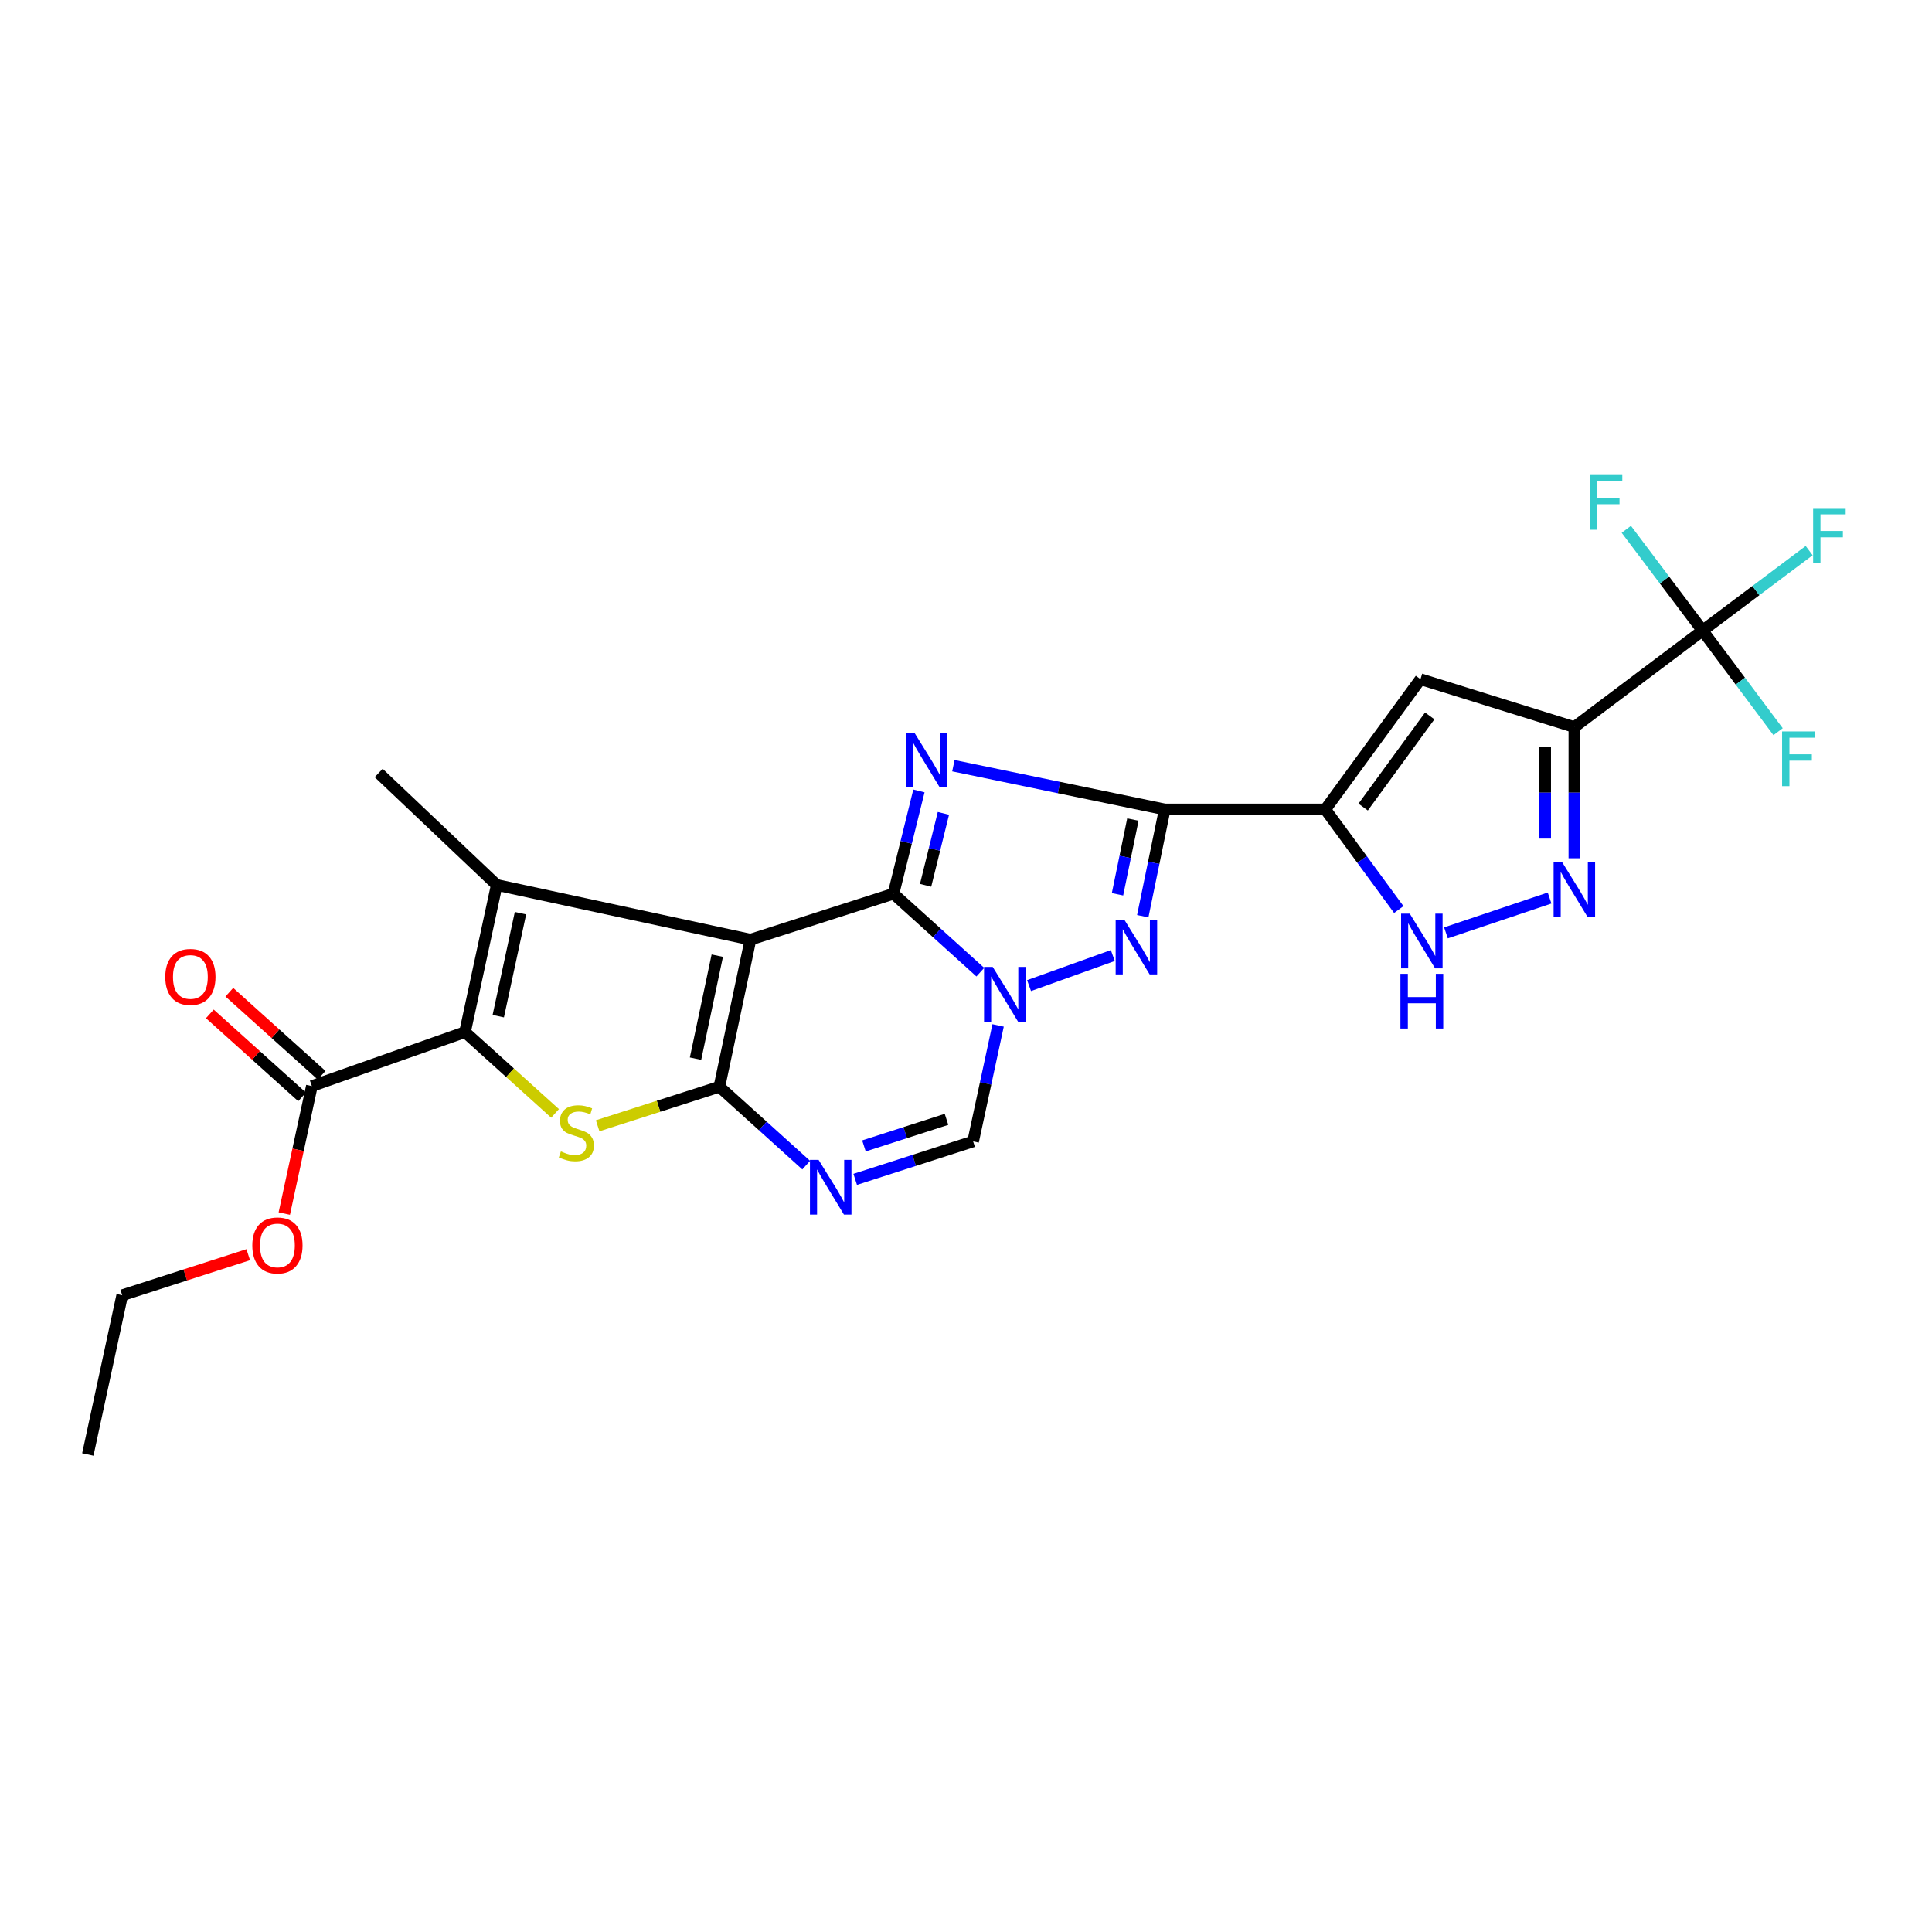 <?xml version='1.0' encoding='iso-8859-1'?>
<svg version='1.1' baseProfile='full'
              xmlns='http://www.w3.org/2000/svg'
                      xmlns:rdkit='http://www.rdkit.org/xml'
                      xmlns:xlink='http://www.w3.org/1999/xlink'
                  xml:space='preserve'
width='1000px' height='1000px' viewBox='0 0 1000 1000'>
<!-- END OF HEADER -->
<rect style='opacity:1.0;fill:#FFFFFF;stroke:none' width='1000' height='1000' x='0' y='0'> </rect>
<path class='bond-0' d='M 462.464,462.601 L 388.442,486.35' style='fill:none;fill-rule:evenodd;stroke:#000000;stroke-width:6px;stroke-linecap:butt;stroke-linejoin:miter;stroke-opacity:1' />
<path class='bond-2' d='M 462.464,462.601 L 469.051,435.995' style='fill:none;fill-rule:evenodd;stroke:#000000;stroke-width:6px;stroke-linecap:butt;stroke-linejoin:miter;stroke-opacity:1' />
<path class='bond-2' d='M 469.051,435.995 L 475.637,409.389' style='fill:none;fill-rule:evenodd;stroke:#0000FF;stroke-width:6px;stroke-linecap:butt;stroke-linejoin:miter;stroke-opacity:1' />
<path class='bond-2' d='M 479.088,458.245 L 483.698,439.621' style='fill:none;fill-rule:evenodd;stroke:#000000;stroke-width:6px;stroke-linecap:butt;stroke-linejoin:miter;stroke-opacity:1' />
<path class='bond-2' d='M 483.698,439.621 L 488.308,420.997' style='fill:none;fill-rule:evenodd;stroke:#0000FF;stroke-width:6px;stroke-linecap:butt;stroke-linejoin:miter;stroke-opacity:1' />
<path class='bond-3' d='M 462.464,462.601 L 484.937,482.899' style='fill:none;fill-rule:evenodd;stroke:#000000;stroke-width:6px;stroke-linecap:butt;stroke-linejoin:miter;stroke-opacity:1' />
<path class='bond-3' d='M 484.937,482.899 L 507.409,503.197' style='fill:none;fill-rule:evenodd;stroke:#0000FF;stroke-width:6px;stroke-linecap:butt;stroke-linejoin:miter;stroke-opacity:1' />
<path class='bond-1' d='M 388.442,486.35 L 372.354,562.494' style='fill:none;fill-rule:evenodd;stroke:#000000;stroke-width:6px;stroke-linecap:butt;stroke-linejoin:miter;stroke-opacity:1' />
<path class='bond-1' d='M 371.265,494.652 L 360.004,547.953' style='fill:none;fill-rule:evenodd;stroke:#000000;stroke-width:6px;stroke-linecap:butt;stroke-linejoin:miter;stroke-opacity:1' />
<path class='bond-5' d='M 388.442,486.35 L 257.112,458.057' style='fill:none;fill-rule:evenodd;stroke:#000000;stroke-width:6px;stroke-linecap:butt;stroke-linejoin:miter;stroke-opacity:1' />
<path class='bond-9' d='M 372.354,562.494 L 340.85,572.6' style='fill:none;fill-rule:evenodd;stroke:#000000;stroke-width:6px;stroke-linecap:butt;stroke-linejoin:miter;stroke-opacity:1' />
<path class='bond-9' d='M 340.85,572.6 L 309.347,582.707' style='fill:none;fill-rule:evenodd;stroke:#CCCC00;stroke-width:6px;stroke-linecap:butt;stroke-linejoin:miter;stroke-opacity:1' />
<path class='bond-27' d='M 372.354,562.494 L 394.823,582.782' style='fill:none;fill-rule:evenodd;stroke:#000000;stroke-width:6px;stroke-linecap:butt;stroke-linejoin:miter;stroke-opacity:1' />
<path class='bond-27' d='M 394.823,582.782 L 417.291,603.069' style='fill:none;fill-rule:evenodd;stroke:#0000FF;stroke-width:6px;stroke-linecap:butt;stroke-linejoin:miter;stroke-opacity:1' />
<path class='bond-4' d='M 493.47,396.322 L 548.168,407.64' style='fill:none;fill-rule:evenodd;stroke:#0000FF;stroke-width:6px;stroke-linecap:butt;stroke-linejoin:miter;stroke-opacity:1' />
<path class='bond-4' d='M 548.168,407.64 L 602.865,418.958' style='fill:none;fill-rule:evenodd;stroke:#000000;stroke-width:6px;stroke-linecap:butt;stroke-linejoin:miter;stroke-opacity:1' />
<path class='bond-8' d='M 532.639,510.146 L 575.987,494.584' style='fill:none;fill-rule:evenodd;stroke:#0000FF;stroke-width:6px;stroke-linecap:butt;stroke-linejoin:miter;stroke-opacity:1' />
<path class='bond-16' d='M 516.621,530.758 L 510.157,560.773' style='fill:none;fill-rule:evenodd;stroke:#0000FF;stroke-width:6px;stroke-linecap:butt;stroke-linejoin:miter;stroke-opacity:1' />
<path class='bond-16' d='M 510.157,560.773 L 503.693,590.787' style='fill:none;fill-rule:evenodd;stroke:#000000;stroke-width:6px;stroke-linecap:butt;stroke-linejoin:miter;stroke-opacity:1' />
<path class='bond-6' d='M 602.865,418.958 L 685.992,418.958' style='fill:none;fill-rule:evenodd;stroke:#000000;stroke-width:6px;stroke-linecap:butt;stroke-linejoin:miter;stroke-opacity:1' />
<path class='bond-26' d='M 602.865,418.958 L 597.178,446.589' style='fill:none;fill-rule:evenodd;stroke:#000000;stroke-width:6px;stroke-linecap:butt;stroke-linejoin:miter;stroke-opacity:1' />
<path class='bond-26' d='M 597.178,446.589 L 591.491,474.219' style='fill:none;fill-rule:evenodd;stroke:#0000FF;stroke-width:6px;stroke-linecap:butt;stroke-linejoin:miter;stroke-opacity:1' />
<path class='bond-26' d='M 586.379,424.205 L 582.398,443.547' style='fill:none;fill-rule:evenodd;stroke:#000000;stroke-width:6px;stroke-linecap:butt;stroke-linejoin:miter;stroke-opacity:1' />
<path class='bond-26' d='M 582.398,443.547 L 578.418,462.888' style='fill:none;fill-rule:evenodd;stroke:#0000FF;stroke-width:6px;stroke-linecap:butt;stroke-linejoin:miter;stroke-opacity:1' />
<path class='bond-7' d='M 257.112,458.057 L 240.689,534.201' style='fill:none;fill-rule:evenodd;stroke:#000000;stroke-width:6px;stroke-linecap:butt;stroke-linejoin:miter;stroke-opacity:1' />
<path class='bond-7' d='M 269.399,472.66 L 257.903,525.961' style='fill:none;fill-rule:evenodd;stroke:#000000;stroke-width:6px;stroke-linecap:butt;stroke-linejoin:miter;stroke-opacity:1' />
<path class='bond-22' d='M 257.112,458.057 L 195.999,400.096' style='fill:none;fill-rule:evenodd;stroke:#000000;stroke-width:6px;stroke-linecap:butt;stroke-linejoin:miter;stroke-opacity:1' />
<path class='bond-12' d='M 685.992,418.958 L 735.234,351.541' style='fill:none;fill-rule:evenodd;stroke:#000000;stroke-width:6px;stroke-linecap:butt;stroke-linejoin:miter;stroke-opacity:1' />
<path class='bond-12' d='M 705.564,417.746 L 740.033,370.554' style='fill:none;fill-rule:evenodd;stroke:#000000;stroke-width:6px;stroke-linecap:butt;stroke-linejoin:miter;stroke-opacity:1' />
<path class='bond-14' d='M 685.992,418.958 L 704.998,444.87' style='fill:none;fill-rule:evenodd;stroke:#000000;stroke-width:6px;stroke-linecap:butt;stroke-linejoin:miter;stroke-opacity:1' />
<path class='bond-14' d='M 704.998,444.87 L 724.004,470.783' style='fill:none;fill-rule:evenodd;stroke:#0000FF;stroke-width:6px;stroke-linecap:butt;stroke-linejoin:miter;stroke-opacity:1' />
<path class='bond-17' d='M 240.689,534.201 L 161.418,562.142' style='fill:none;fill-rule:evenodd;stroke:#000000;stroke-width:6px;stroke-linecap:butt;stroke-linejoin:miter;stroke-opacity:1' />
<path class='bond-28' d='M 240.689,534.201 L 263.995,555.246' style='fill:none;fill-rule:evenodd;stroke:#000000;stroke-width:6px;stroke-linecap:butt;stroke-linejoin:miter;stroke-opacity:1' />
<path class='bond-28' d='M 263.995,555.246 L 287.302,576.291' style='fill:none;fill-rule:evenodd;stroke:#CCCC00;stroke-width:6px;stroke-linecap:butt;stroke-linejoin:miter;stroke-opacity:1' />
<path class='bond-10' d='M 814.882,376.33 L 735.234,351.541' style='fill:none;fill-rule:evenodd;stroke:#000000;stroke-width:6px;stroke-linecap:butt;stroke-linejoin:miter;stroke-opacity:1' />
<path class='bond-15' d='M 814.882,376.33 L 881.243,326.392' style='fill:none;fill-rule:evenodd;stroke:#000000;stroke-width:6px;stroke-linecap:butt;stroke-linejoin:miter;stroke-opacity:1' />
<path class='bond-29' d='M 814.882,376.33 L 814.882,410.285' style='fill:none;fill-rule:evenodd;stroke:#000000;stroke-width:6px;stroke-linecap:butt;stroke-linejoin:miter;stroke-opacity:1' />
<path class='bond-29' d='M 814.882,410.285 L 814.882,444.24' style='fill:none;fill-rule:evenodd;stroke:#0000FF;stroke-width:6px;stroke-linecap:butt;stroke-linejoin:miter;stroke-opacity:1' />
<path class='bond-29' d='M 799.793,386.516 L 799.793,410.285' style='fill:none;fill-rule:evenodd;stroke:#000000;stroke-width:6px;stroke-linecap:butt;stroke-linejoin:miter;stroke-opacity:1' />
<path class='bond-29' d='M 799.793,410.285 L 799.793,434.054' style='fill:none;fill-rule:evenodd;stroke:#0000FF;stroke-width:6px;stroke-linecap:butt;stroke-linejoin:miter;stroke-opacity:1' />
<path class='bond-11' d='M 442.648,610.439 L 473.17,600.613' style='fill:none;fill-rule:evenodd;stroke:#0000FF;stroke-width:6px;stroke-linecap:butt;stroke-linejoin:miter;stroke-opacity:1' />
<path class='bond-11' d='M 473.17,600.613 L 503.693,590.787' style='fill:none;fill-rule:evenodd;stroke:#000000;stroke-width:6px;stroke-linecap:butt;stroke-linejoin:miter;stroke-opacity:1' />
<path class='bond-11' d='M 447.18,593.127 L 468.546,586.249' style='fill:none;fill-rule:evenodd;stroke:#0000FF;stroke-width:6px;stroke-linecap:butt;stroke-linejoin:miter;stroke-opacity:1' />
<path class='bond-11' d='M 468.546,586.249 L 489.912,579.371' style='fill:none;fill-rule:evenodd;stroke:#000000;stroke-width:6px;stroke-linecap:butt;stroke-linejoin:miter;stroke-opacity:1' />
<path class='bond-13' d='M 802.06,464.817 L 748.423,482.856' style='fill:none;fill-rule:evenodd;stroke:#0000FF;stroke-width:6px;stroke-linecap:butt;stroke-linejoin:miter;stroke-opacity:1' />
<path class='bond-19' d='M 881.243,326.392 L 908.832,305.698' style='fill:none;fill-rule:evenodd;stroke:#000000;stroke-width:6px;stroke-linecap:butt;stroke-linejoin:miter;stroke-opacity:1' />
<path class='bond-19' d='M 908.832,305.698 L 936.42,285.004' style='fill:none;fill-rule:evenodd;stroke:#33CCCC;stroke-width:6px;stroke-linecap:butt;stroke-linejoin:miter;stroke-opacity:1' />
<path class='bond-20' d='M 881.243,326.392 L 900.791,352.552' style='fill:none;fill-rule:evenodd;stroke:#000000;stroke-width:6px;stroke-linecap:butt;stroke-linejoin:miter;stroke-opacity:1' />
<path class='bond-20' d='M 900.791,352.552 L 920.338,378.712' style='fill:none;fill-rule:evenodd;stroke:#33CCCC;stroke-width:6px;stroke-linecap:butt;stroke-linejoin:miter;stroke-opacity:1' />
<path class='bond-21' d='M 881.243,326.392 L 861.51,300.182' style='fill:none;fill-rule:evenodd;stroke:#000000;stroke-width:6px;stroke-linecap:butt;stroke-linejoin:miter;stroke-opacity:1' />
<path class='bond-21' d='M 861.51,300.182 L 841.777,273.972' style='fill:none;fill-rule:evenodd;stroke:#33CCCC;stroke-width:6px;stroke-linecap:butt;stroke-linejoin:miter;stroke-opacity:1' />
<path class='bond-18' d='M 166.464,556.533 L 142.585,535.051' style='fill:none;fill-rule:evenodd;stroke:#000000;stroke-width:6px;stroke-linecap:butt;stroke-linejoin:miter;stroke-opacity:1' />
<path class='bond-18' d='M 142.585,535.051 L 118.705,513.569' style='fill:none;fill-rule:evenodd;stroke:#FF0000;stroke-width:6px;stroke-linecap:butt;stroke-linejoin:miter;stroke-opacity:1' />
<path class='bond-18' d='M 156.372,567.751 L 132.493,546.269' style='fill:none;fill-rule:evenodd;stroke:#000000;stroke-width:6px;stroke-linecap:butt;stroke-linejoin:miter;stroke-opacity:1' />
<path class='bond-18' d='M 132.493,546.269 L 108.613,524.787' style='fill:none;fill-rule:evenodd;stroke:#FF0000;stroke-width:6px;stroke-linecap:butt;stroke-linejoin:miter;stroke-opacity:1' />
<path class='bond-23' d='M 161.418,562.142 L 154.283,595.139' style='fill:none;fill-rule:evenodd;stroke:#000000;stroke-width:6px;stroke-linecap:butt;stroke-linejoin:miter;stroke-opacity:1' />
<path class='bond-23' d='M 154.283,595.139 L 147.148,628.136' style='fill:none;fill-rule:evenodd;stroke:#FF0000;stroke-width:6px;stroke-linecap:butt;stroke-linejoin:miter;stroke-opacity:1' />
<path class='bond-24' d='M 128.486,649.426 L 95.873,659.918' style='fill:none;fill-rule:evenodd;stroke:#FF0000;stroke-width:6px;stroke-linecap:butt;stroke-linejoin:miter;stroke-opacity:1' />
<path class='bond-24' d='M 95.873,659.918 L 63.26,670.41' style='fill:none;fill-rule:evenodd;stroke:#000000;stroke-width:6px;stroke-linecap:butt;stroke-linejoin:miter;stroke-opacity:1' />
<path class='bond-25' d='M 63.26,670.41 L 45.455,752.841' style='fill:none;fill-rule:evenodd;stroke:#000000;stroke-width:6px;stroke-linecap:butt;stroke-linejoin:miter;stroke-opacity:1' />
<path  class='atom-3' d='M 473.323 379.288
L 482.603 394.288
Q 483.523 395.768, 485.003 398.448
Q 486.483 401.128, 486.563 401.288
L 486.563 379.288
L 490.323 379.288
L 490.323 407.608
L 486.443 407.608
L 476.483 391.208
Q 475.323 389.288, 474.083 387.088
Q 472.883 384.888, 472.523 384.208
L 472.523 407.608
L 468.843 407.608
L 468.843 379.288
L 473.323 379.288
' fill='#0000FF'/>
<path  class='atom-4' d='M 513.83 500.491
L 523.11 515.491
Q 524.03 516.971, 525.51 519.651
Q 526.99 522.331, 527.07 522.491
L 527.07 500.491
L 530.83 500.491
L 530.83 528.811
L 526.95 528.811
L 516.99 512.411
Q 515.83 510.491, 514.59 508.291
Q 513.39 506.091, 513.03 505.411
L 513.03 528.811
L 509.35 528.811
L 509.35 500.491
L 513.83 500.491
' fill='#0000FF'/>
<path  class='atom-9' d='M 581.943 476.038
L 591.223 491.038
Q 592.143 492.518, 593.623 495.198
Q 595.103 497.878, 595.183 498.038
L 595.183 476.038
L 598.943 476.038
L 598.943 504.358
L 595.063 504.358
L 585.103 487.958
Q 583.943 486.038, 582.703 483.838
Q 581.503 481.638, 581.143 480.958
L 581.143 504.358
L 577.463 504.358
L 577.463 476.038
L 581.943 476.038
' fill='#0000FF'/>
<path  class='atom-10' d='M 290.323 595.963
Q 290.643 596.083, 291.963 596.643
Q 293.283 597.203, 294.723 597.563
Q 296.203 597.883, 297.643 597.883
Q 300.323 597.883, 301.883 596.603
Q 303.443 595.283, 303.443 593.003
Q 303.443 591.443, 302.643 590.483
Q 301.883 589.523, 300.683 589.003
Q 299.483 588.483, 297.483 587.883
Q 294.963 587.123, 293.443 586.403
Q 291.963 585.683, 290.883 584.163
Q 289.843 582.643, 289.843 580.083
Q 289.843 576.523, 292.243 574.323
Q 294.683 572.123, 299.483 572.123
Q 302.763 572.123, 306.483 573.683
L 305.563 576.763
Q 302.163 575.363, 299.603 575.363
Q 296.843 575.363, 295.323 576.523
Q 293.803 577.643, 293.843 579.603
Q 293.843 581.123, 294.603 582.043
Q 295.403 582.963, 296.523 583.483
Q 297.683 584.003, 299.603 584.603
Q 302.163 585.403, 303.683 586.203
Q 305.203 587.003, 306.283 588.643
Q 307.403 590.243, 307.403 593.003
Q 307.403 596.923, 304.763 599.043
Q 302.163 601.123, 297.803 601.123
Q 295.283 601.123, 293.363 600.563
Q 291.483 600.043, 289.243 599.123
L 290.323 595.963
' fill='#CCCC00'/>
<path  class='atom-12' d='M 423.711 600.359
L 432.991 615.359
Q 433.911 616.839, 435.391 619.519
Q 436.871 622.199, 436.951 622.359
L 436.951 600.359
L 440.711 600.359
L 440.711 628.679
L 436.831 628.679
L 426.871 612.279
Q 425.711 610.359, 424.471 608.159
Q 423.271 605.959, 422.911 605.279
L 422.911 628.679
L 419.231 628.679
L 419.231 600.359
L 423.711 600.359
' fill='#0000FF'/>
<path  class='atom-14' d='M 808.622 446.345
L 817.902 461.345
Q 818.822 462.825, 820.302 465.505
Q 821.782 468.185, 821.862 468.345
L 821.862 446.345
L 825.622 446.345
L 825.622 474.665
L 821.742 474.665
L 811.782 458.265
Q 810.622 456.345, 809.382 454.145
Q 808.182 451.945, 807.822 451.265
L 807.822 474.665
L 804.142 474.665
L 804.142 446.345
L 808.622 446.345
' fill='#0000FF'/>
<path  class='atom-15' d='M 729.679 472.894
L 738.959 487.894
Q 739.879 489.374, 741.359 492.054
Q 742.839 494.734, 742.919 494.894
L 742.919 472.894
L 746.679 472.894
L 746.679 501.214
L 742.799 501.214
L 732.839 484.814
Q 731.679 482.894, 730.439 480.694
Q 729.239 478.494, 728.879 477.814
L 728.879 501.214
L 725.199 501.214
L 725.199 472.894
L 729.679 472.894
' fill='#0000FF'/>
<path  class='atom-15' d='M 724.859 504.046
L 728.699 504.046
L 728.699 516.086
L 743.179 516.086
L 743.179 504.046
L 747.019 504.046
L 747.019 532.366
L 743.179 532.366
L 743.179 519.286
L 728.699 519.286
L 728.699 532.366
L 724.859 532.366
L 724.859 504.046
' fill='#0000FF'/>
<path  class='atom-19' d='M 85.545 505.661
Q 85.545 498.861, 88.905 495.061
Q 92.265 491.261, 98.545 491.261
Q 104.825 491.261, 108.185 495.061
Q 111.545 498.861, 111.545 505.661
Q 111.545 512.541, 108.145 516.461
Q 104.745 520.341, 98.545 520.341
Q 92.305 520.341, 88.905 516.461
Q 85.545 512.581, 85.545 505.661
M 98.545 517.141
Q 102.865 517.141, 105.185 514.261
Q 107.545 511.341, 107.545 505.661
Q 107.545 500.101, 105.185 497.301
Q 102.865 494.461, 98.545 494.461
Q 94.225 494.461, 91.865 497.261
Q 89.545 500.061, 89.545 505.661
Q 89.545 511.381, 91.865 514.261
Q 94.225 517.141, 98.545 517.141
' fill='#FF0000'/>
<path  class='atom-20' d='M 938.471 262.989
L 955.311 262.989
L 955.311 266.229
L 942.271 266.229
L 942.271 274.829
L 953.871 274.829
L 953.871 278.109
L 942.271 278.109
L 942.271 291.309
L 938.471 291.309
L 938.471 262.989
' fill='#33CCCC'/>
<path  class='atom-21' d='M 922.409 378.592
L 939.249 378.592
L 939.249 381.832
L 926.209 381.832
L 926.209 390.432
L 937.809 390.432
L 937.809 393.712
L 926.209 393.712
L 926.209 406.912
L 922.409 406.912
L 922.409 378.592
' fill='#33CCCC'/>
<path  class='atom-22' d='M 822.86 245.871
L 839.7 245.871
L 839.7 249.111
L 826.66 249.111
L 826.66 257.711
L 838.26 257.711
L 838.26 260.991
L 826.66 260.991
L 826.66 274.191
L 822.86 274.191
L 822.86 245.871
' fill='#33CCCC'/>
<path  class='atom-24' d='M 130.596 644.645
Q 130.596 637.845, 133.956 634.045
Q 137.316 630.245, 143.596 630.245
Q 149.876 630.245, 153.236 634.045
Q 156.596 637.845, 156.596 644.645
Q 156.596 651.525, 153.196 655.445
Q 149.796 659.325, 143.596 659.325
Q 137.356 659.325, 133.956 655.445
Q 130.596 651.565, 130.596 644.645
M 143.596 656.125
Q 147.916 656.125, 150.236 653.245
Q 152.596 650.325, 152.596 644.645
Q 152.596 639.085, 150.236 636.285
Q 147.916 633.445, 143.596 633.445
Q 139.276 633.445, 136.916 636.245
Q 134.596 639.045, 134.596 644.645
Q 134.596 650.365, 136.916 653.245
Q 139.276 656.125, 143.596 656.125
' fill='#FF0000'/>
</svg>
